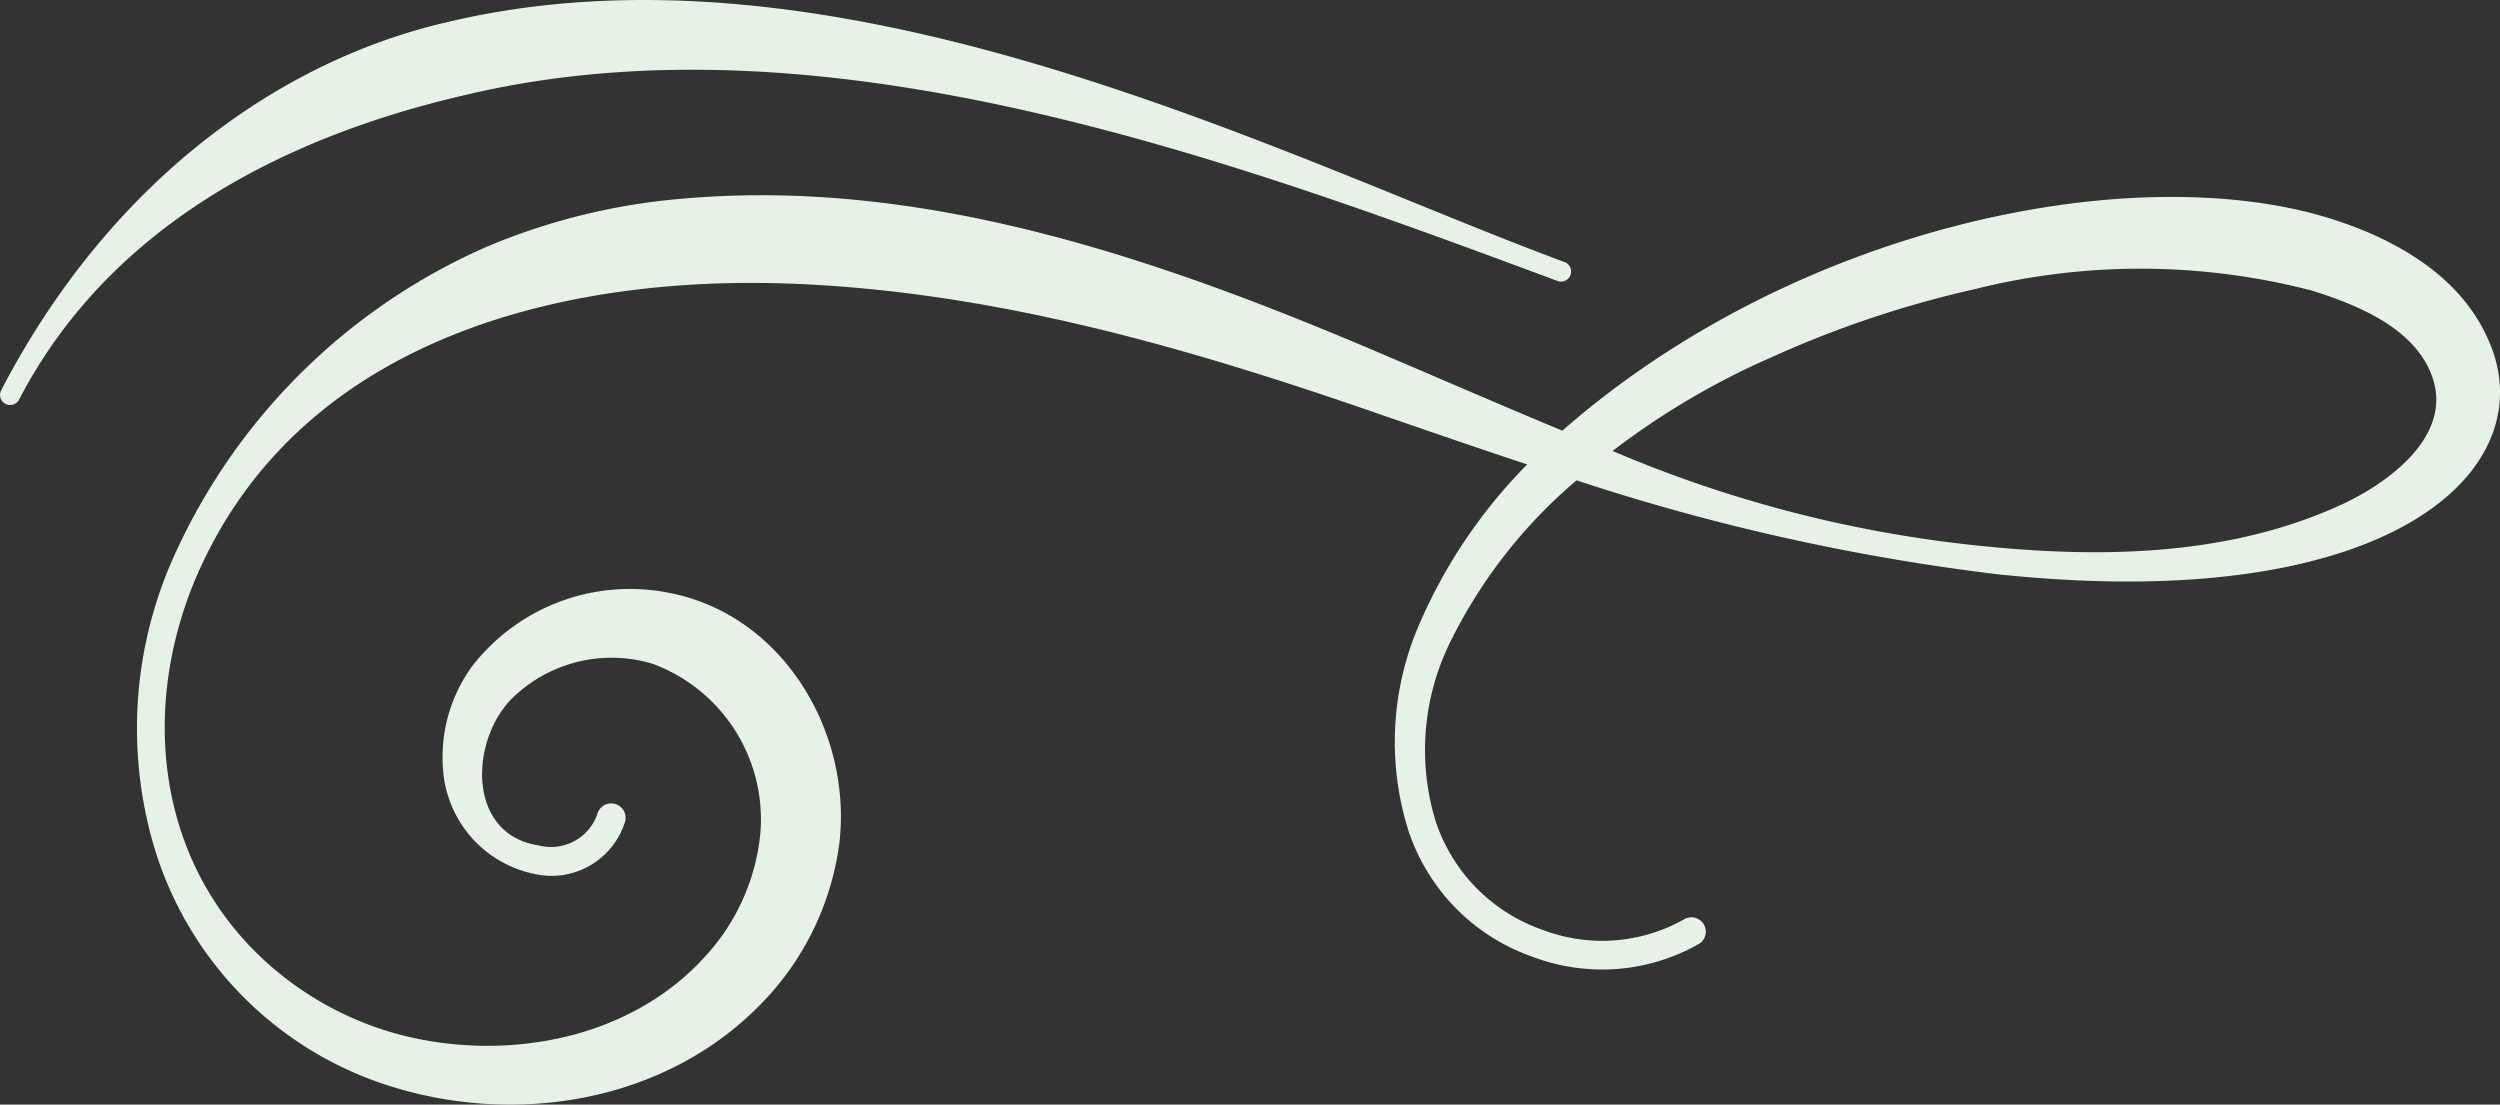 <svg xmlns="http://www.w3.org/2000/svg" xmlns:xlink="http://www.w3.org/1999/xlink" width="92.85" height="41.025" viewBox="0 0 92.85 41.025">
  <rect x="0" y="0" width="92.85" height="41.025" fill="#333333" stroke="none"/>
  <defs>
    <clipPath id="clip-path">
      <rect id="Rectangle_3534" data-name="Rectangle 3534" width="92.85" height="41.025" fill="#e6f2e5"/>
    </clipPath>
  </defs>
  <g id="Group_4974" data-name="Group 4974" clip-path="url(#clip-path)">
    <path id="Path_54526" data-name="Path 54526" d="M76.676,14.1a80.66,80.66,0,0,1-15.813-3.509A18.689,18.689,0,0,0,56.219,16.5a9.062,9.062,0,0,0-.592,6.745,6.392,6.392,0,0,0,3.985,4.044,6.2,6.2,0,0,0,5.255-.4.534.534,0,0,1,.565.905,7.277,7.277,0,0,1-6.18.5,7.434,7.434,0,0,1-4.638-4.707,10.963,10.963,0,0,1,.391-7.613A19.335,19.335,0,0,1,59.029,10C57,9.329,54.934,8.612,52.855,7.895c-6.8-2.336-13.727-4.291-20.946-4.6-8.586-.369-18.18,1.97-22.122,10.461-2.209,4.764-1.843,10.452,1.953,14.29A11.966,11.966,0,0,0,17.2,31.189c3.931,1.008,8.535.166,11.321-2.94a7.853,7.853,0,0,0,2.026-4.533,6.161,6.161,0,0,0-3.993-6.31,5.282,5.282,0,0,0-5.19,1.247c-1.6,1.545-1.75,5.1.968,5.5A1.818,1.818,0,0,0,24.489,23a.535.535,0,1,1,1.036.267,2.864,2.864,0,0,1-3.358,1.944,4.258,4.258,0,0,1-3.4-3.847A5.719,5.719,0,0,1,19.841,17.5a7.41,7.41,0,0,1,7.269-2.74c4.236.785,6.833,5.123,6.379,9.253a10.457,10.457,0,0,1-2.992,6.1c-3.57,3.61-9.127,4.48-13.855,2.927a13.313,13.313,0,0,1-8.659-9.007,15.551,15.551,0,0,1,.834-10.726A22.716,22.716,0,0,1,20.425,1.9,23.647,23.647,0,0,1,27.662.13c9.011-.8,17.8,2.279,25.96,5.76,2.29.975,4.536,1.952,6.712,2.856,8.79-7.7,21.426-10.173,28.66-7.835,2.326.749,4.709,2.113,5.725,4.449,2.127,4.69-3.374,10.243-18.042,8.737M92.509,6.422c-.78-1.6-2.742-2.373-4.331-2.877a25.316,25.316,0,0,0-12.525-.055,38.88,38.88,0,0,0-7.483,2.5A28.439,28.439,0,0,0,62.2,9.5a46.767,46.767,0,0,0,13.345,3.491c4.671.508,9.529.448,13.771-1.519,1.82-.851,4.331-2.72,3.189-5.052" transform="translate(-2.309 7.249)" fill="#e6f2e5"/>
    <path id="Path_54527" data-name="Path 54527" d="M57.819,48.179C45.857,43.743,30.687,38.062,17.21,41.3,10.252,42.917,3.97,46.322.7,52.611a.375.375,0,0,1-.664-.347c4.012-7.722,10.287-12.23,16.54-13.679,14.648-3.513,31.08,5.026,41.5,8.892a.375.375,0,1,1-.261.7" transform="translate(0 -37.755)" fill="#e6f2e5"/>
  </g>
</svg>
